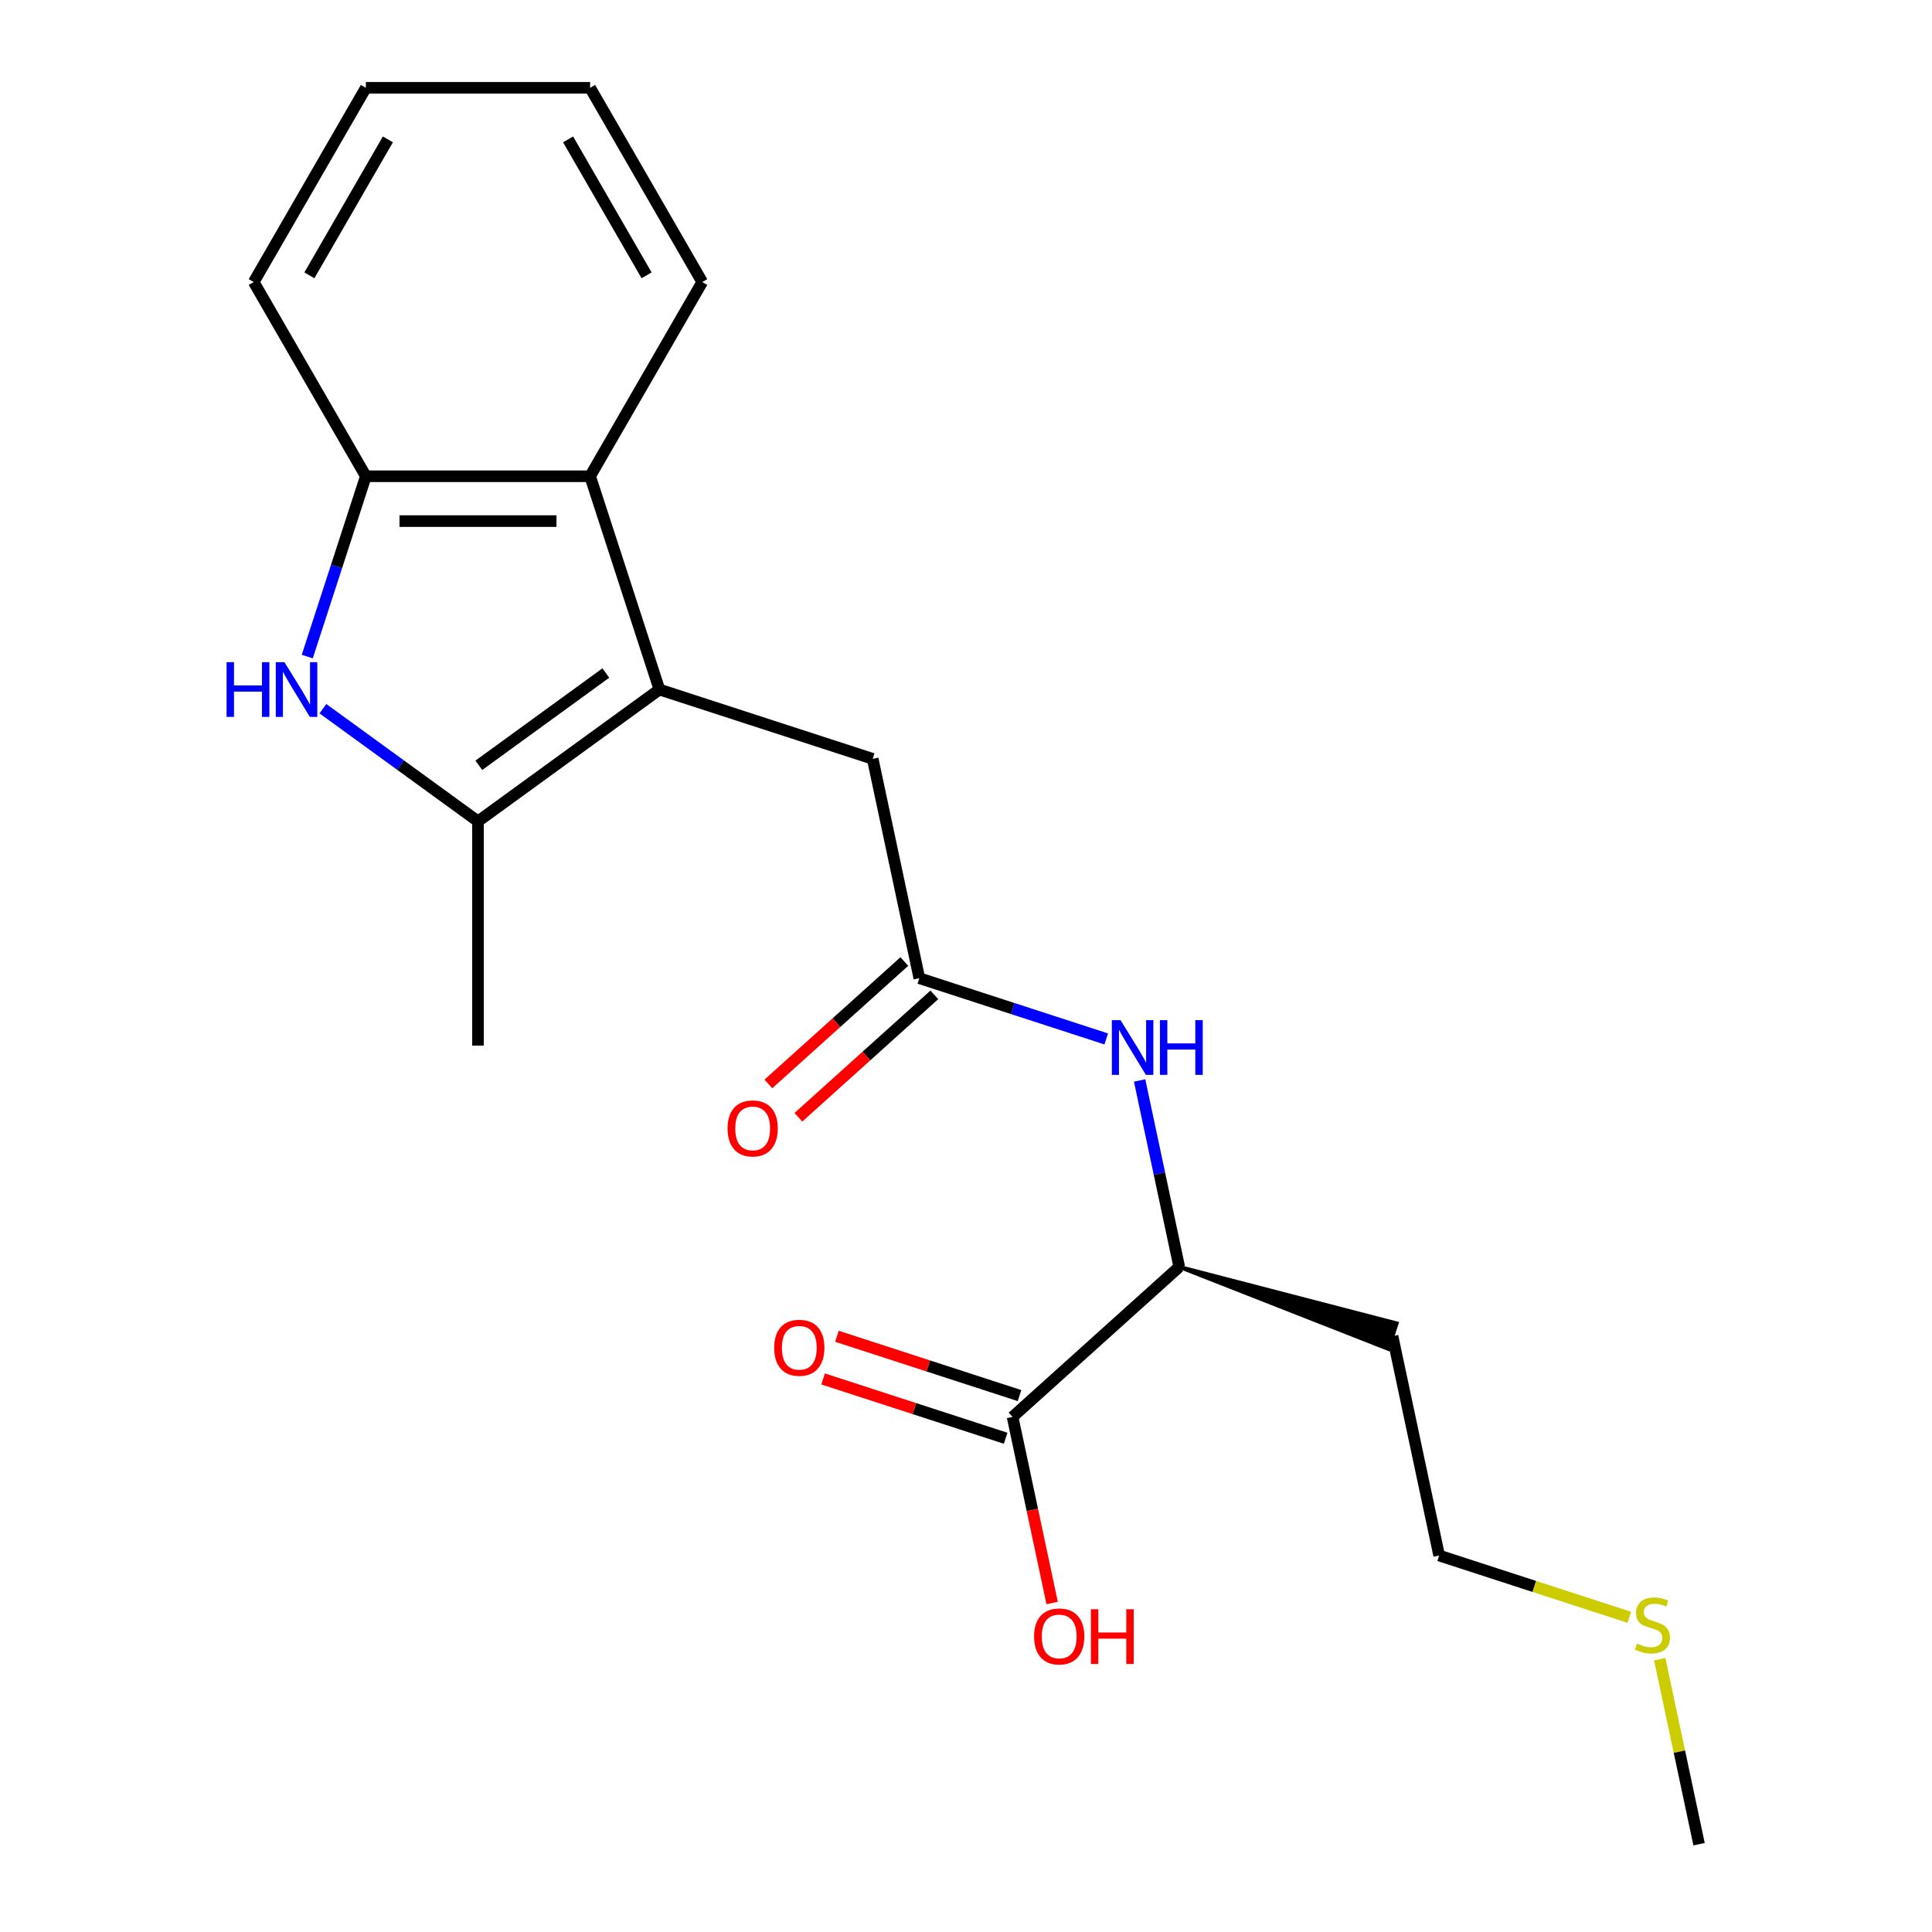 <?xml version='1.0' encoding='iso-8859-1'?>
<svg version='1.1' baseProfile='full'
              xmlns='http://www.w3.org/2000/svg'
                      xmlns:rdkit='http://www.rdkit.org/xml'
                      xmlns:xlink='http://www.w3.org/1999/xlink'
                  xml:space='preserve'
width='1000px' height='1000px' viewBox='0 0 1000 1000'>
<!-- END OF HEADER -->
<rect style='opacity:1.0;fill:#FFFFFF;stroke:none' width='1000' height='1000' x='0' y='0'> </rect>
<path class='bond-0' d='M 341.312,356.903 L 247.404,425.131' style='fill:none;fill-rule:evenodd;stroke:#000000;stroke-width:6px;stroke-linecap:butt;stroke-linejoin:miter;stroke-opacity:1' />
<path class='bond-0' d='M 313.58,348.355 L 247.844,396.115' style='fill:none;fill-rule:evenodd;stroke:#000000;stroke-width:6px;stroke-linecap:butt;stroke-linejoin:miter;stroke-opacity:1' />
<path class='bond-2' d='M 341.312,356.903 L 305.442,246.506' style='fill:none;fill-rule:evenodd;stroke:#000000;stroke-width:6px;stroke-linecap:butt;stroke-linejoin:miter;stroke-opacity:1' />
<path class='bond-7' d='M 341.312,356.903 L 451.708,392.773' style='fill:none;fill-rule:evenodd;stroke:#000000;stroke-width:6px;stroke-linecap:butt;stroke-linejoin:miter;stroke-opacity:1' />
<path class='bond-1' d='M 247.404,425.131 L 207.27,395.973' style='fill:none;fill-rule:evenodd;stroke:#000000;stroke-width:6px;stroke-linecap:butt;stroke-linejoin:miter;stroke-opacity:1' />
<path class='bond-1' d='M 207.27,395.973 L 167.137,366.814' style='fill:none;fill-rule:evenodd;stroke:#0000FF;stroke-width:6px;stroke-linecap:butt;stroke-linejoin:miter;stroke-opacity:1' />
<path class='bond-13' d='M 247.404,425.131 L 247.404,541.209' style='fill:none;fill-rule:evenodd;stroke:#000000;stroke-width:6px;stroke-linecap:butt;stroke-linejoin:miter;stroke-opacity:1' />
<path class='bond-21' d='M 159.039,339.841 L 174.202,293.174' style='fill:none;fill-rule:evenodd;stroke:#0000FF;stroke-width:6px;stroke-linecap:butt;stroke-linejoin:miter;stroke-opacity:1' />
<path class='bond-21' d='M 174.202,293.174 L 189.365,246.506' style='fill:none;fill-rule:evenodd;stroke:#000000;stroke-width:6px;stroke-linecap:butt;stroke-linejoin:miter;stroke-opacity:1' />
<path class='bond-3' d='M 305.442,246.506 L 189.365,246.506' style='fill:none;fill-rule:evenodd;stroke:#000000;stroke-width:6px;stroke-linecap:butt;stroke-linejoin:miter;stroke-opacity:1' />
<path class='bond-3' d='M 288.031,269.722 L 206.777,269.722' style='fill:none;fill-rule:evenodd;stroke:#000000;stroke-width:6px;stroke-linecap:butt;stroke-linejoin:miter;stroke-opacity:1' />
<path class='bond-15' d='M 305.442,246.506 L 363.481,145.981' style='fill:none;fill-rule:evenodd;stroke:#000000;stroke-width:6px;stroke-linecap:butt;stroke-linejoin:miter;stroke-opacity:1' />
<path class='bond-16' d='M 189.365,246.506 L 131.326,145.981' style='fill:none;fill-rule:evenodd;stroke:#000000;stroke-width:6px;stroke-linecap:butt;stroke-linejoin:miter;stroke-opacity:1' />
<path class='bond-4' d='M 475.842,506.313 L 451.708,392.773' style='fill:none;fill-rule:evenodd;stroke:#000000;stroke-width:6px;stroke-linecap:butt;stroke-linejoin:miter;stroke-opacity:1' />
<path class='bond-5' d='M 475.842,506.313 L 524.219,522.032' style='fill:none;fill-rule:evenodd;stroke:#000000;stroke-width:6px;stroke-linecap:butt;stroke-linejoin:miter;stroke-opacity:1' />
<path class='bond-5' d='M 524.219,522.032 L 572.596,537.751' style='fill:none;fill-rule:evenodd;stroke:#0000FF;stroke-width:6px;stroke-linecap:butt;stroke-linejoin:miter;stroke-opacity:1' />
<path class='bond-9' d='M 468.075,497.687 L 432.895,529.363' style='fill:none;fill-rule:evenodd;stroke:#000000;stroke-width:6px;stroke-linecap:butt;stroke-linejoin:miter;stroke-opacity:1' />
<path class='bond-9' d='M 432.895,529.363 L 397.715,561.04' style='fill:none;fill-rule:evenodd;stroke:#FF0000;stroke-width:6px;stroke-linecap:butt;stroke-linejoin:miter;stroke-opacity:1' />
<path class='bond-9' d='M 483.609,514.94 L 448.429,546.616' style='fill:none;fill-rule:evenodd;stroke:#000000;stroke-width:6px;stroke-linecap:butt;stroke-linejoin:miter;stroke-opacity:1' />
<path class='bond-9' d='M 448.429,546.616 L 413.249,578.292' style='fill:none;fill-rule:evenodd;stroke:#FF0000;stroke-width:6px;stroke-linecap:butt;stroke-linejoin:miter;stroke-opacity:1' />
<path class='bond-8' d='M 589.865,559.245 L 600.119,607.485' style='fill:none;fill-rule:evenodd;stroke:#0000FF;stroke-width:6px;stroke-linecap:butt;stroke-linejoin:miter;stroke-opacity:1' />
<path class='bond-8' d='M 600.119,607.485 L 610.372,655.724' style='fill:none;fill-rule:evenodd;stroke:#000000;stroke-width:6px;stroke-linecap:butt;stroke-linejoin:miter;stroke-opacity:1' />
<path class='bond-6' d='M 524.11,733.395 L 610.372,655.724' style='fill:none;fill-rule:evenodd;stroke:#000000;stroke-width:6px;stroke-linecap:butt;stroke-linejoin:miter;stroke-opacity:1' />
<path class='bond-10' d='M 527.697,722.355 L 480.45,707.004' style='fill:none;fill-rule:evenodd;stroke:#000000;stroke-width:6px;stroke-linecap:butt;stroke-linejoin:miter;stroke-opacity:1' />
<path class='bond-10' d='M 480.45,707.004 L 433.203,691.652' style='fill:none;fill-rule:evenodd;stroke:#FF0000;stroke-width:6px;stroke-linecap:butt;stroke-linejoin:miter;stroke-opacity:1' />
<path class='bond-10' d='M 520.523,744.435 L 473.276,729.083' style='fill:none;fill-rule:evenodd;stroke:#000000;stroke-width:6px;stroke-linecap:butt;stroke-linejoin:miter;stroke-opacity:1' />
<path class='bond-10' d='M 473.276,729.083 L 426.029,713.732' style='fill:none;fill-rule:evenodd;stroke:#FF0000;stroke-width:6px;stroke-linecap:butt;stroke-linejoin:miter;stroke-opacity:1' />
<path class='bond-11' d='M 524.11,733.395 L 534.347,781.554' style='fill:none;fill-rule:evenodd;stroke:#000000;stroke-width:6px;stroke-linecap:butt;stroke-linejoin:miter;stroke-opacity:1' />
<path class='bond-11' d='M 534.347,781.554 L 544.583,829.714' style='fill:none;fill-rule:evenodd;stroke:#FF0000;stroke-width:6px;stroke-linecap:butt;stroke-linejoin:miter;stroke-opacity:1' />
<path class='bond-12' d='M 610.372,655.724 L 718.616,698.218 L 722.921,684.97 Z' style='fill:#000000;fill-rule:evenodd;fill-opacity:1;stroke:#000000;stroke-width:2px;stroke-linecap:butt;stroke-linejoin:miter;stroke-opacity:1;' />
<path class='bond-17' d='M 720.768,691.594 L 744.902,805.135' style='fill:none;fill-rule:evenodd;stroke:#000000;stroke-width:6px;stroke-linecap:butt;stroke-linejoin:miter;stroke-opacity:1' />
<path class='bond-14' d='M 843.316,837.111 L 794.109,821.123' style='fill:none;fill-rule:evenodd;stroke:#CCCC00;stroke-width:6px;stroke-linecap:butt;stroke-linejoin:miter;stroke-opacity:1' />
<path class='bond-14' d='M 794.109,821.123 L 744.902,805.135' style='fill:none;fill-rule:evenodd;stroke:#000000;stroke-width:6px;stroke-linecap:butt;stroke-linejoin:miter;stroke-opacity:1' />
<path class='bond-18' d='M 859.078,858.787 L 869.255,906.666' style='fill:none;fill-rule:evenodd;stroke:#CCCC00;stroke-width:6px;stroke-linecap:butt;stroke-linejoin:miter;stroke-opacity:1' />
<path class='bond-18' d='M 869.255,906.666 L 879.432,954.545' style='fill:none;fill-rule:evenodd;stroke:#000000;stroke-width:6px;stroke-linecap:butt;stroke-linejoin:miter;stroke-opacity:1' />
<path class='bond-19' d='M 363.481,145.981 L 305.442,45.455' style='fill:none;fill-rule:evenodd;stroke:#000000;stroke-width:6px;stroke-linecap:butt;stroke-linejoin:miter;stroke-opacity:1' />
<path class='bond-19' d='M 334.67,142.509 L 294.043,72.141' style='fill:none;fill-rule:evenodd;stroke:#000000;stroke-width:6px;stroke-linecap:butt;stroke-linejoin:miter;stroke-opacity:1' />
<path class='bond-22' d='M 131.326,145.981 L 189.365,45.455' style='fill:none;fill-rule:evenodd;stroke:#000000;stroke-width:6px;stroke-linecap:butt;stroke-linejoin:miter;stroke-opacity:1' />
<path class='bond-22' d='M 160.137,142.509 L 200.764,72.141' style='fill:none;fill-rule:evenodd;stroke:#000000;stroke-width:6px;stroke-linecap:butt;stroke-linejoin:miter;stroke-opacity:1' />
<path class='bond-20' d='M 305.442,45.455 L 189.365,45.455' style='fill:none;fill-rule:evenodd;stroke:#000000;stroke-width:6px;stroke-linecap:butt;stroke-linejoin:miter;stroke-opacity:1' />
<path  class='atom-2' d='M 117.275 342.743
L 121.115 342.743
L 121.115 354.783
L 135.595 354.783
L 135.595 342.743
L 139.435 342.743
L 139.435 371.063
L 135.595 371.063
L 135.595 357.983
L 121.115 357.983
L 121.115 371.063
L 117.275 371.063
L 117.275 342.743
' fill='#0000FF'/>
<path  class='atom-2' d='M 147.235 342.743
L 156.515 357.743
Q 157.435 359.223, 158.915 361.903
Q 160.395 364.583, 160.475 364.743
L 160.475 342.743
L 164.235 342.743
L 164.235 371.063
L 160.355 371.063
L 150.395 354.663
Q 149.235 352.743, 147.995 350.543
Q 146.795 348.343, 146.435 347.663
L 146.435 371.063
L 142.755 371.063
L 142.755 342.743
L 147.235 342.743
' fill='#0000FF'/>
<path  class='atom-6' d='M 579.978 528.023
L 589.258 543.023
Q 590.178 544.503, 591.658 547.183
Q 593.138 549.863, 593.218 550.023
L 593.218 528.023
L 596.978 528.023
L 596.978 556.343
L 593.098 556.343
L 583.138 539.943
Q 581.978 538.023, 580.738 535.823
Q 579.538 533.623, 579.178 532.943
L 579.178 556.343
L 575.498 556.343
L 575.498 528.023
L 579.978 528.023
' fill='#0000FF'/>
<path  class='atom-6' d='M 600.378 528.023
L 604.218 528.023
L 604.218 540.063
L 618.698 540.063
L 618.698 528.023
L 622.538 528.023
L 622.538 556.343
L 618.698 556.343
L 618.698 543.263
L 604.218 543.263
L 604.218 556.343
L 600.378 556.343
L 600.378 528.023
' fill='#0000FF'/>
<path  class='atom-10' d='M 376.58 584.064
Q 376.58 577.264, 379.94 573.464
Q 383.3 569.664, 389.58 569.664
Q 395.86 569.664, 399.22 573.464
Q 402.58 577.264, 402.58 584.064
Q 402.58 590.944, 399.18 594.864
Q 395.78 598.744, 389.58 598.744
Q 383.34 598.744, 379.94 594.864
Q 376.58 590.984, 376.58 584.064
M 389.58 595.544
Q 393.9 595.544, 396.22 592.664
Q 398.58 589.744, 398.58 584.064
Q 398.58 578.504, 396.22 575.704
Q 393.9 572.864, 389.58 572.864
Q 385.26 572.864, 382.9 575.664
Q 380.58 578.464, 380.58 584.064
Q 380.58 589.784, 382.9 592.664
Q 385.26 595.544, 389.58 595.544
' fill='#FF0000'/>
<path  class='atom-11' d='M 400.714 697.605
Q 400.714 690.805, 404.074 687.005
Q 407.434 683.205, 413.714 683.205
Q 419.994 683.205, 423.354 687.005
Q 426.714 690.805, 426.714 697.605
Q 426.714 704.485, 423.314 708.405
Q 419.914 712.285, 413.714 712.285
Q 407.474 712.285, 404.074 708.405
Q 400.714 704.525, 400.714 697.605
M 413.714 709.085
Q 418.034 709.085, 420.354 706.205
Q 422.714 703.285, 422.714 697.605
Q 422.714 692.045, 420.354 689.245
Q 418.034 686.405, 413.714 686.405
Q 409.394 686.405, 407.034 689.205
Q 404.714 692.005, 404.714 697.605
Q 404.714 703.325, 407.034 706.205
Q 409.394 709.085, 413.714 709.085
' fill='#FF0000'/>
<path  class='atom-12' d='M 535.244 847.016
Q 535.244 840.216, 538.604 836.416
Q 541.964 832.616, 548.244 832.616
Q 554.524 832.616, 557.884 836.416
Q 561.244 840.216, 561.244 847.016
Q 561.244 853.896, 557.844 857.816
Q 554.444 861.696, 548.244 861.696
Q 542.004 861.696, 538.604 857.816
Q 535.244 853.936, 535.244 847.016
M 548.244 858.496
Q 552.564 858.496, 554.884 855.616
Q 557.244 852.696, 557.244 847.016
Q 557.244 841.456, 554.884 838.656
Q 552.564 835.816, 548.244 835.816
Q 543.924 835.816, 541.564 838.616
Q 539.244 841.416, 539.244 847.016
Q 539.244 852.736, 541.564 855.616
Q 543.924 858.496, 548.244 858.496
' fill='#FF0000'/>
<path  class='atom-12' d='M 564.644 832.936
L 568.484 832.936
L 568.484 844.976
L 582.964 844.976
L 582.964 832.936
L 586.804 832.936
L 586.804 861.256
L 582.964 861.256
L 582.964 848.176
L 568.484 848.176
L 568.484 861.256
L 564.644 861.256
L 564.644 832.936
' fill='#FF0000'/>
<path  class='atom-15' d='M 847.298 850.725
Q 847.618 850.845, 848.938 851.405
Q 850.258 851.965, 851.698 852.325
Q 853.178 852.645, 854.618 852.645
Q 857.298 852.645, 858.858 851.365
Q 860.418 850.045, 860.418 847.765
Q 860.418 846.205, 859.618 845.245
Q 858.858 844.285, 857.658 843.765
Q 856.458 843.245, 854.458 842.645
Q 851.938 841.885, 850.418 841.165
Q 848.938 840.445, 847.858 838.925
Q 846.818 837.405, 846.818 834.845
Q 846.818 831.285, 849.218 829.085
Q 851.658 826.885, 856.458 826.885
Q 859.738 826.885, 863.458 828.445
L 862.538 831.525
Q 859.138 830.125, 856.578 830.125
Q 853.818 830.125, 852.298 831.285
Q 850.778 832.405, 850.818 834.365
Q 850.818 835.885, 851.578 836.805
Q 852.378 837.725, 853.498 838.245
Q 854.658 838.765, 856.578 839.365
Q 859.138 840.165, 860.658 840.965
Q 862.178 841.765, 863.258 843.405
Q 864.378 845.005, 864.378 847.765
Q 864.378 851.685, 861.738 853.805
Q 859.138 855.885, 854.778 855.885
Q 852.258 855.885, 850.338 855.325
Q 848.458 854.805, 846.218 853.885
L 847.298 850.725
' fill='#CCCC00'/>
</svg>

